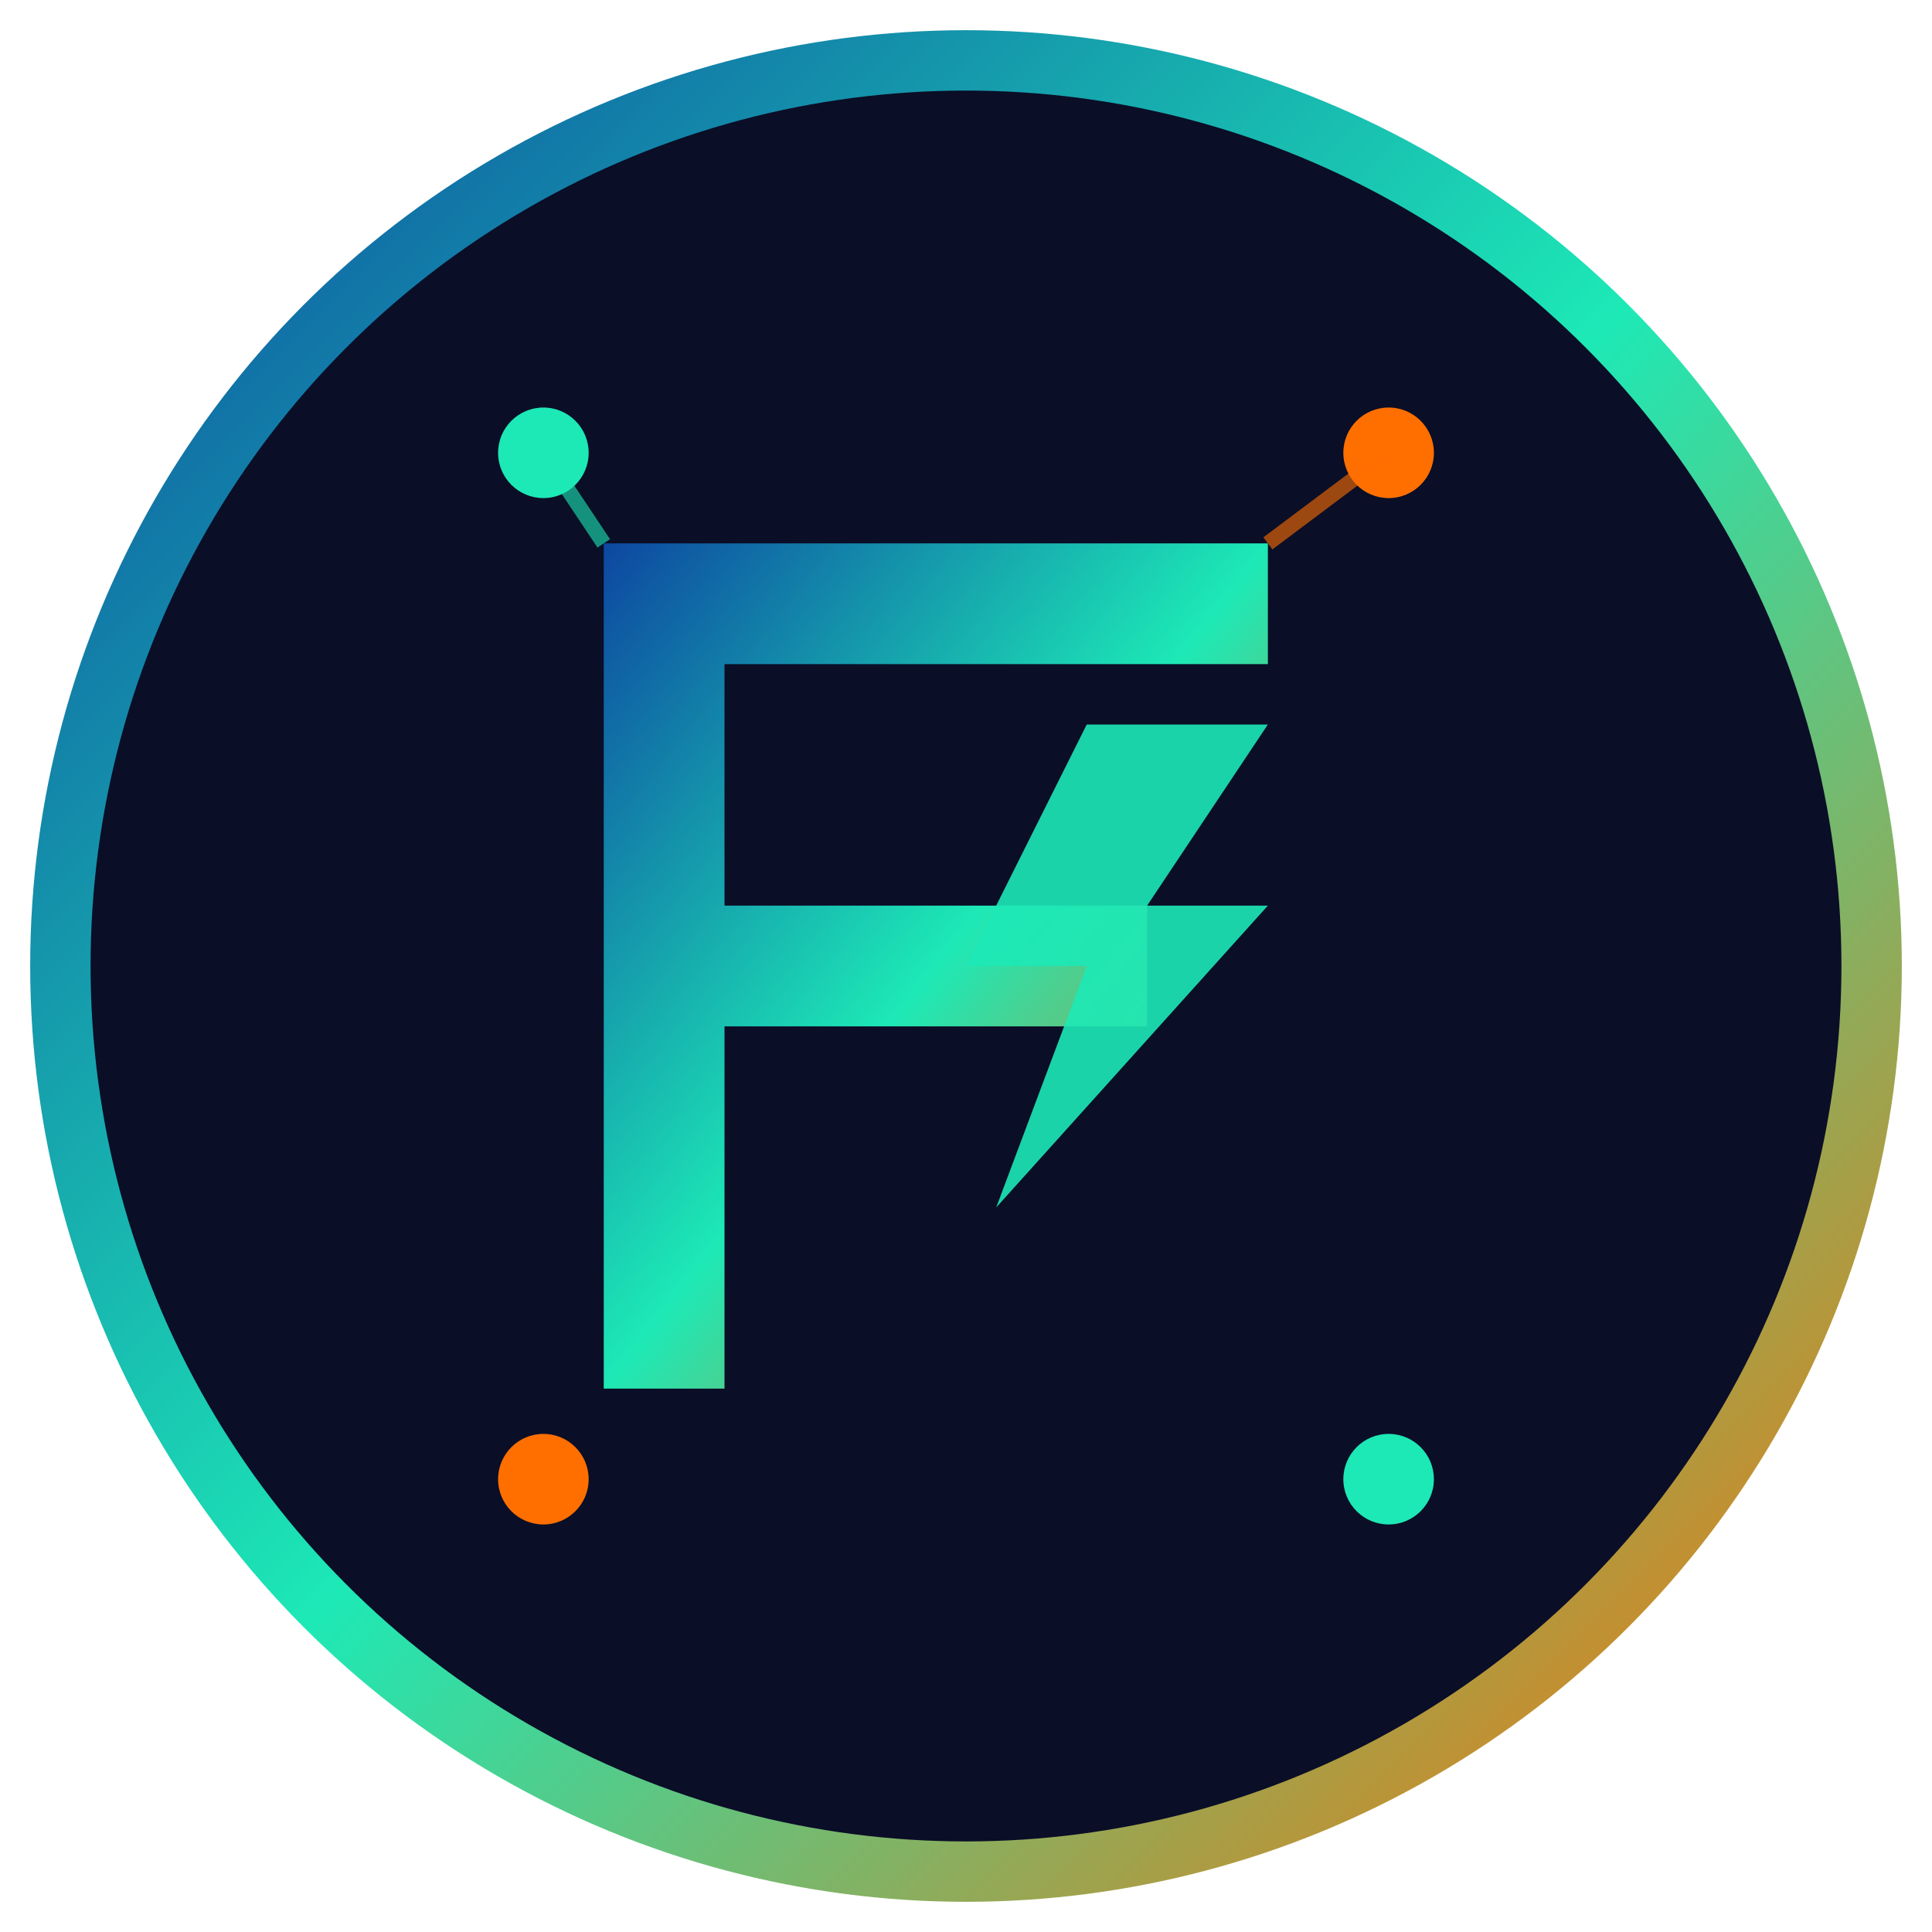 <svg xmlns="http://www.w3.org/2000/svg" viewBox="0 0 64 64">
  <defs>
    <linearGradient id="grad1" x1="0%" y1="0%" x2="100%" y2="100%">
      <stop offset="0%" style="stop-color:#0D47A1;stop-opacity:1" />
      <stop offset="50%" style="stop-color:#1DE9B6;stop-opacity:1" />
      <stop offset="100%" style="stop-color:#FF6F00;stop-opacity:1" />
    </linearGradient>
    <filter id="glow">
      <feGaussianBlur stdDeviation="2" result="coloredBlur"/>
      <feMerge>
        <feMergeNode in="coloredBlur"/>
        <feMergeNode in="SourceGraphic"/>
      </feMerge>
    </filter>
  </defs>
  
  <!-- Background circle -->
  <circle cx="32" cy="32" r="30" fill="#0a0e27" stroke="url(#grad1)" stroke-width="2"/>
  
  <!-- Fitness symbol - stylized "F" with energy bolt -->
  <g filter="url(#glow)">
    <!-- Letter F -->
    <path d="M 20 18 L 20 46 L 24 46 L 24 34 L 38 34 L 38 30 L 24 30 L 24 22 L 42 22 L 42 18 Z" 
          fill="url(#grad1)"/>
    
    <!-- Energy lightning bolt -->
    <path d="M 36 24 L 32 32 L 36 32 L 33 40 L 42 30 L 38 30 L 42 24 Z" 
          fill="#1DE9B6" opacity="0.9"/>
    
    <!-- AI circuit dots -->
    <circle cx="18" cy="15" r="1.5" fill="#1DE9B6"/>
    <circle cx="46" cy="15" r="1.5" fill="#FF6F00"/>
    <circle cx="46" cy="49" r="1.5" fill="#1DE9B6"/>
    <circle cx="18" cy="49" r="1.5" fill="#FF6F00"/>
    
    <!-- Connecting lines -->
    <line x1="18" y1="15" x2="20" y2="18" stroke="#1DE9B6" stroke-width="0.5" opacity="0.6"/>
    <line x1="46" y1="15" x2="42" y2="18" stroke="#FF6F00" stroke-width="0.5" opacity="0.6"/>
  </g>
</svg>